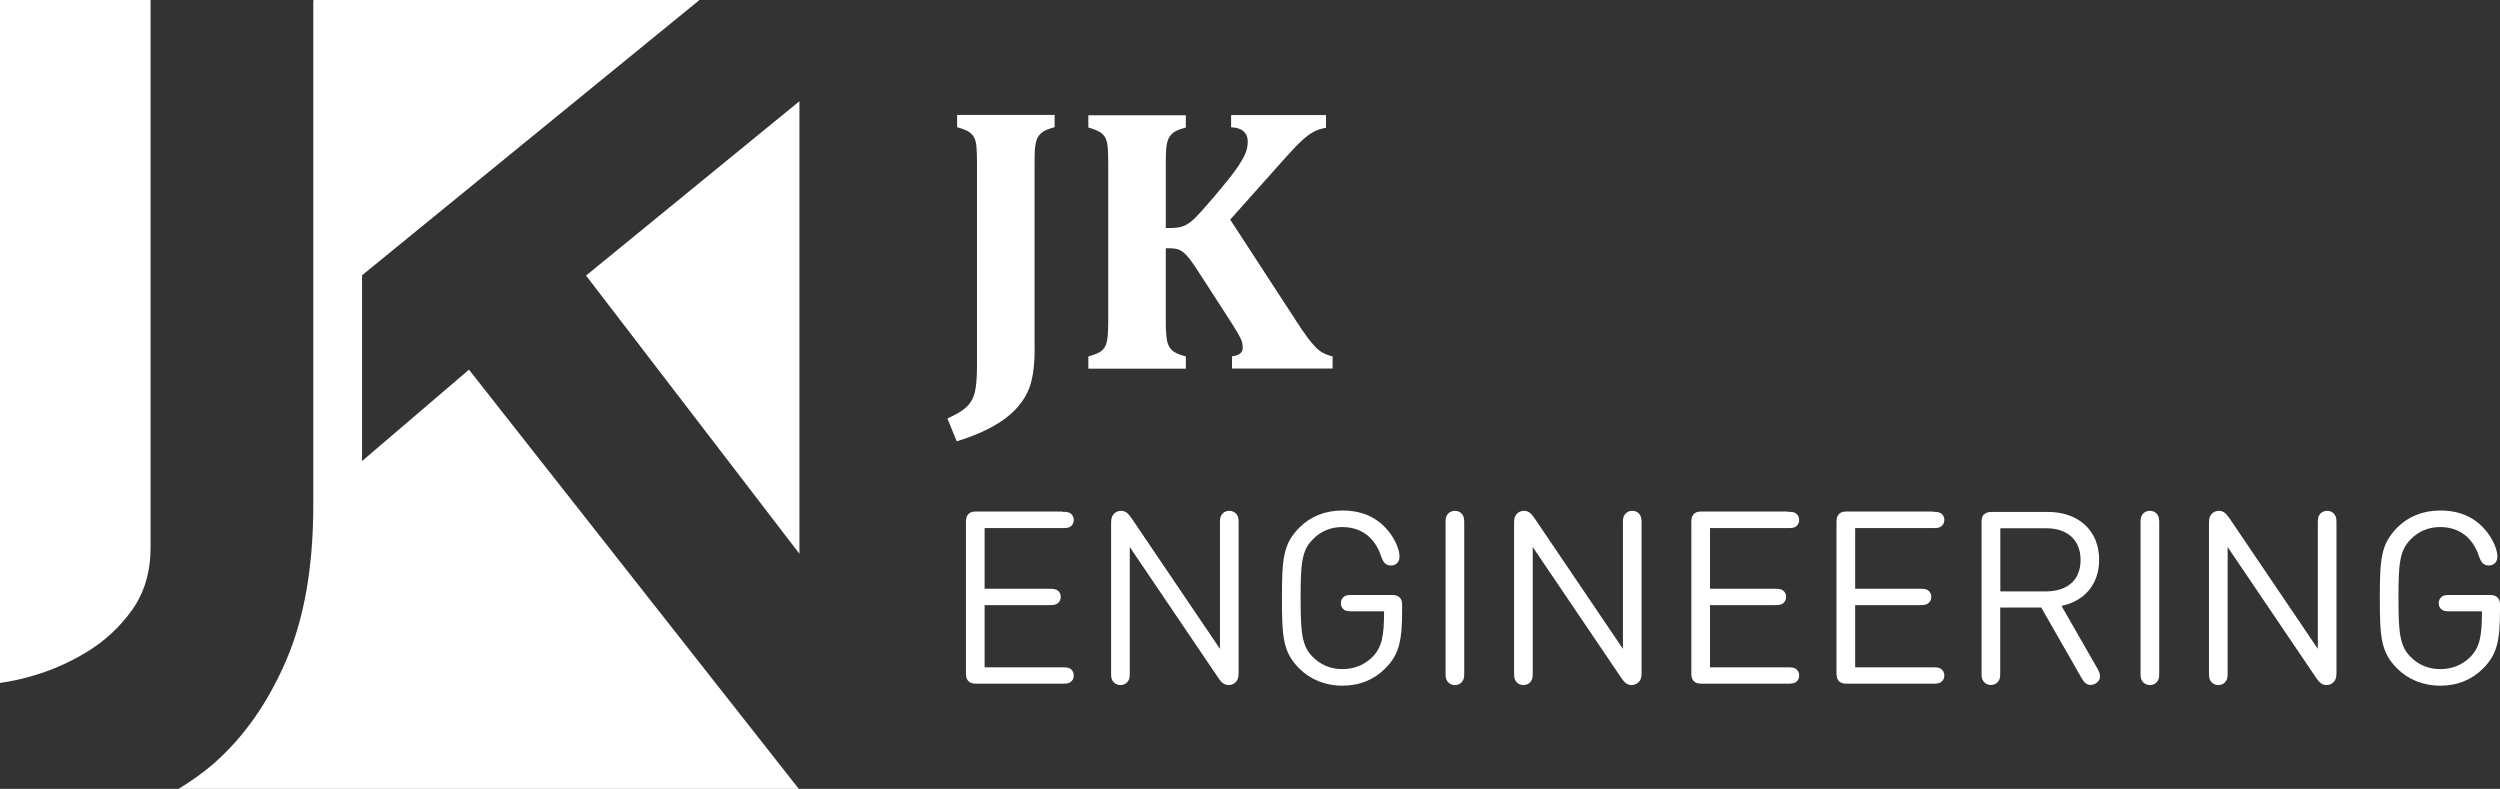 <?xml version="1.0" encoding="UTF-8"?>
<svg xmlns="http://www.w3.org/2000/svg" id="Ebene_2" data-name="Ebene 2" viewBox="0 0 249.21 78.64">
  <rect x="0" y="0" width="249.21" height="78.64" fill="#333333" stroke="none"/>
  <defs>
    <style>
      .cls-1 {
        fill: #fff;
        stroke-width: 0px;
      }
    </style>
  </defs>
  <g id="Ebene_1-2" data-name="Ebene 1">
    <g>
      <path class="cls-1" d="M36.09,45.96v-18.52L69.69.03l-.03-.03H31.31l-.08.04v50.29c0,6.18-.91,11.37-2.74,15.59-1.83,4.22-4.25,7.64-7.26,10.26-1.08.93-2.23,1.72-3.43,2.46h61.83l-32.88-41.79-10.66,9.11Z"></path>
      <polygon class="cls-1" points="58.42 27.47 79.69 55.2 79.69 10.09 58.42 27.47"></polygon>
      <path class="cls-1" d="M0,0v68.08c.93-.14,1.92-.33,3.01-.64,1.99-.55,3.87-1.37,5.66-2.46,1.8-1.09,3.3-2.5,4.52-4.21,1.21-1.71,1.82-3.78,1.82-6.2V.03l-.05-.03H0Z"></path>
    </g>
    <g>
      <path class="cls-1" d="M103.14,34.69c0,1.33-.1,2.41-.31,3.24-.2.83-.55,1.56-1.03,2.2-.57.78-1.33,1.46-2.28,2.05-1.12.7-2.5,1.31-4.15,1.81l-.93-2.28c.75-.33,1.31-.65,1.68-.95.36-.29.63-.61.8-.95s.29-.77.36-1.28.11-1.26.11-2.23v-20.18c0-.58-.02-1.07-.05-1.46-.03-.4-.11-.72-.24-.96-.13-.25-.33-.45-.59-.6-.27-.15-.63-.29-1.1-.42v-1.22h9.72v1.22c-.52.14-.9.28-1.14.44-.24.16-.42.35-.54.57-.12.22-.2.51-.25.85-.05.35-.07.87-.07,1.57v18.55Z"></path>
      <path class="cls-1" d="M129.09,31.82c.48.74.88,1.33,1.21,1.77s.61.78.86,1.03c.25.25.49.44.73.56.24.13.56.25.95.36v1.2h-10.03v-1.22c.42-.06.7-.16.85-.31.15-.14.22-.33.22-.56,0-.2-.03-.39-.08-.58s-.19-.47-.4-.84c-.21-.37-.64-1.05-1.28-2.04l-2.83-4.37c-.35-.53-.64-.94-.9-1.24-.25-.3-.51-.51-.76-.64-.25-.13-.6-.19-1.05-.19h-.37v7.35c0,.43.01.83.04,1.2.03.37.07.67.15.91s.18.43.32.59c.14.16.34.3.58.42.25.12.55.22.91.31v1.22h-9.72v-1.22c.46-.12.82-.26,1.08-.4.26-.14.46-.34.59-.59.13-.25.21-.57.25-.96s.06-.88.06-1.47v-15.96c0-.58-.02-1.07-.05-1.46-.03-.4-.11-.72-.24-.96-.13-.25-.33-.45-.59-.6-.27-.15-.63-.29-1.1-.42v-1.22h9.72v1.22c-.52.14-.9.28-1.14.44-.24.16-.42.35-.54.57-.12.22-.2.51-.25.85-.05.35-.07.87-.07,1.57v6.59h.39c.57,0,1.02-.06,1.35-.19.33-.12.68-.35,1.03-.67.35-.32,1.03-1.07,2.04-2.25,1-1.18,1.73-2.09,2.18-2.72.45-.64.76-1.16.93-1.57.17-.41.25-.82.25-1.23,0-.43-.15-.77-.43-1.02-.29-.25-.7-.38-1.23-.39v-1.22h9.46v1.26c-.47.09-.87.22-1.2.39-.33.17-.72.45-1.15.84-.43.39-.98.96-1.65,1.71l-5.55,6.22,6.46,9.92Z"></path>
      <path class="cls-1" d="M105.9,51.02c.46,0,.61.04.79.14.22.14.35.39.35.67s-.13.53-.35.67c-.18.11-.34.14-.79.14h-7.75v6.05h6.44c.46,0,.62.04.8.14.22.14.35.39.35.67s-.13.53-.35.67c-.18.11-.34.15-.8.15h-6.44v6.2h7.75c.46,0,.61.04.79.14.22.14.35.39.35.68s-.13.53-.35.67c-.18.11-.34.14-.79.14h-8.49c-.29,0-.62,0-.87-.25s-.25-.58-.25-.87v-14.92c0-.29,0-.61.25-.87s.58-.25.87-.25h8.49Z"></path>
      <path class="cls-1" d="M123.47,67.07c0,.45-.08.72-.29.93-.18.18-.42.29-.7.29-.45,0-.74-.27-1.05-.74l-8.81-13.02v12.5c0,.48-.02.64-.17.87-.14.23-.42.39-.76.39s-.61-.16-.76-.39c-.15-.23-.17-.39-.17-.87v-14.89c0-.45.08-.72.29-.93.17-.18.42-.29.7-.29.45,0,.72.26,1.05.74l8.81,13.02v-12.5c0-.48.02-.64.17-.87.14-.23.42-.39.76-.39s.61.16.76.39c.14.23.17.39.17.87v14.89Z"></path>
      <path class="cls-1" d="M130.85,65.47c.79.81,1.8,1.23,2.96,1.23s2.18-.4,2.98-1.19c.98-.99,1.18-2.12,1.18-4.57h-3.17c-.46,0-.61-.04-.79-.14-.22-.14-.35-.39-.35-.67s.13-.53.35-.68c.18-.11.34-.14.79-.14h3.85c.29,0,.61,0,.87.25s.25.58.25.87v.31c0,3.13-.28,4.5-1.7,5.91-1.08,1.08-2.5,1.7-4.25,1.7s-3.22-.64-4.28-1.69c-1.64-1.63-1.75-3.1-1.75-7.04s.12-5.4,1.75-7.04c1.05-1.06,2.51-1.69,4.27-1.69,2.22,0,3.63.87,4.6,2.06.72.87,1.1,1.94,1.1,2.5,0,.3-.07.51-.24.68s-.38.24-.61.24c-.24,0-.43-.07-.57-.19-.19-.17-.33-.45-.43-.77-.61-1.82-1.95-2.87-3.86-2.87-1.16,0-2.16.42-2.94,1.23-1.1,1.12-1.21,2.39-1.21,5.86s.13,4.76,1.21,5.86Z"></path>
      <path class="cls-1" d="M145.96,67.03c0,.48-.02.64-.17.87-.14.23-.42.39-.76.39s-.61-.16-.76-.39c-.14-.23-.17-.39-.17-.87v-14.85c0-.48.02-.64.17-.87.14-.23.42-.39.76-.39s.62.16.76.39c.14.23.17.39.17.87v14.85Z"></path>
      <path class="cls-1" d="M163.64,67.07c0,.45-.08.72-.29.93-.18.18-.42.29-.7.29-.45,0-.74-.27-1.05-.74l-8.81-13.02v12.5c0,.48-.02.64-.17.87-.14.23-.42.39-.76.39s-.61-.16-.76-.39c-.14-.23-.17-.39-.17-.87v-14.89c0-.45.08-.72.29-.93.17-.18.42-.29.7-.29.45,0,.72.26,1.05.74l8.81,13.02v-12.5c0-.48.02-.64.17-.87.14-.23.42-.39.76-.39s.61.16.76.39c.14.23.17.39.17.87v14.89Z"></path>
      <path class="cls-1" d="M178.21,51.02c.46,0,.61.04.79.14.22.14.35.39.35.67s-.13.53-.35.67c-.18.11-.34.14-.79.14h-7.75v6.05h6.44c.46,0,.62.04.8.14.22.14.35.39.35.67s-.13.53-.35.67c-.18.11-.34.15-.8.15h-6.44v6.2h7.75c.46,0,.61.04.79.14.22.14.35.39.35.68s-.13.53-.35.67c-.18.11-.34.14-.79.14h-8.49c-.29,0-.62,0-.87-.25s-.25-.58-.25-.87v-14.92c0-.29,0-.61.25-.87s.58-.25.87-.25h8.49Z"></path>
      <path class="cls-1" d="M192.68,51.02c.46,0,.61.04.79.14.22.14.35.39.35.67s-.13.53-.35.67c-.18.11-.34.14-.79.14h-7.75v6.05h6.44c.46,0,.62.04.8.14.22.14.35.39.35.67s-.13.53-.35.67c-.18.11-.34.15-.8.15h-6.44v6.2h7.75c.46,0,.61.04.79.14.22.14.35.39.35.68s-.13.53-.35.67c-.18.11-.34.14-.79.14h-8.49c-.29,0-.62,0-.87-.25s-.25-.58-.25-.87v-14.92c0-.29,0-.61.25-.87s.58-.25.87-.25h8.49Z"></path>
      <path class="cls-1" d="M197.79,51.28c.25-.25.58-.25.87-.25h5.48c3,0,5.11,1.81,5.11,4.77,0,2.51-1.53,4.13-3.75,4.6l3.56,6.21c.22.39.28.59.28.83,0,.29-.17.54-.47.71-.14.08-.33.13-.47.13-.47,0-.71-.36-.94-.76l-3.98-6.96h-4.09v6.46c0,.48-.02.64-.17.87-.14.23-.42.39-.76.39s-.61-.16-.76-.39c-.15-.23-.17-.39-.17-.87v-14.89c0-.29,0-.61.25-.87ZM199.4,52.66v6.29h4.58c2,0,3.42-1.04,3.42-3.13s-1.42-3.16-3.42-3.16h-4.58Z"></path>
      <path class="cls-1" d="M215.24,67.03c0,.48-.02.64-.17.87-.14.23-.42.39-.76.39s-.61-.16-.76-.39c-.15-.23-.17-.39-.17-.87v-14.85c0-.48.02-.64.17-.87.14-.23.42-.39.76-.39s.62.16.76.39c.14.23.17.39.17.87v14.85Z"></path>
      <path class="cls-1" d="M232.91,67.07c0,.45-.08.72-.29.93-.18.18-.42.29-.7.29-.45,0-.74-.27-1.05-.74l-8.81-13.02v12.5c0,.48-.02.64-.17.87-.14.23-.42.39-.76.39s-.61-.16-.76-.39c-.14-.23-.17-.39-.17-.87v-14.89c0-.45.08-.72.29-.93.17-.18.42-.29.7-.29.45,0,.72.26,1.05.74l8.81,13.02v-12.5c0-.48.02-.64.17-.87.14-.23.42-.39.76-.39s.61.16.76.39c.14.23.17.39.17.87v14.89Z"></path>
      <path class="cls-1" d="M240.29,65.47c.79.81,1.8,1.23,2.96,1.23s2.18-.4,2.98-1.19c.98-.99,1.18-2.12,1.18-4.57h-3.17c-.46,0-.61-.04-.79-.14-.22-.14-.35-.39-.35-.67s.13-.53.35-.68c.18-.11.34-.14.79-.14h3.85c.29,0,.61,0,.87.25s.25.58.25.87v.31c0,3.13-.28,4.5-1.7,5.91-1.08,1.08-2.5,1.7-4.25,1.7s-3.22-.64-4.28-1.69c-1.64-1.63-1.75-3.1-1.75-7.04s.12-5.4,1.75-7.04c1.05-1.06,2.51-1.69,4.27-1.69,2.22,0,3.63.87,4.6,2.06.72.87,1.1,1.94,1.1,2.5,0,.3-.07.51-.24.68s-.38.24-.61.24c-.24,0-.43-.07-.57-.19-.19-.17-.33-.45-.43-.77-.61-1.82-1.95-2.87-3.86-2.87-1.16,0-2.16.42-2.94,1.23-1.1,1.12-1.21,2.39-1.21,5.86s.13,4.76,1.21,5.86Z"></path>
    </g>
  </g>
</svg>

